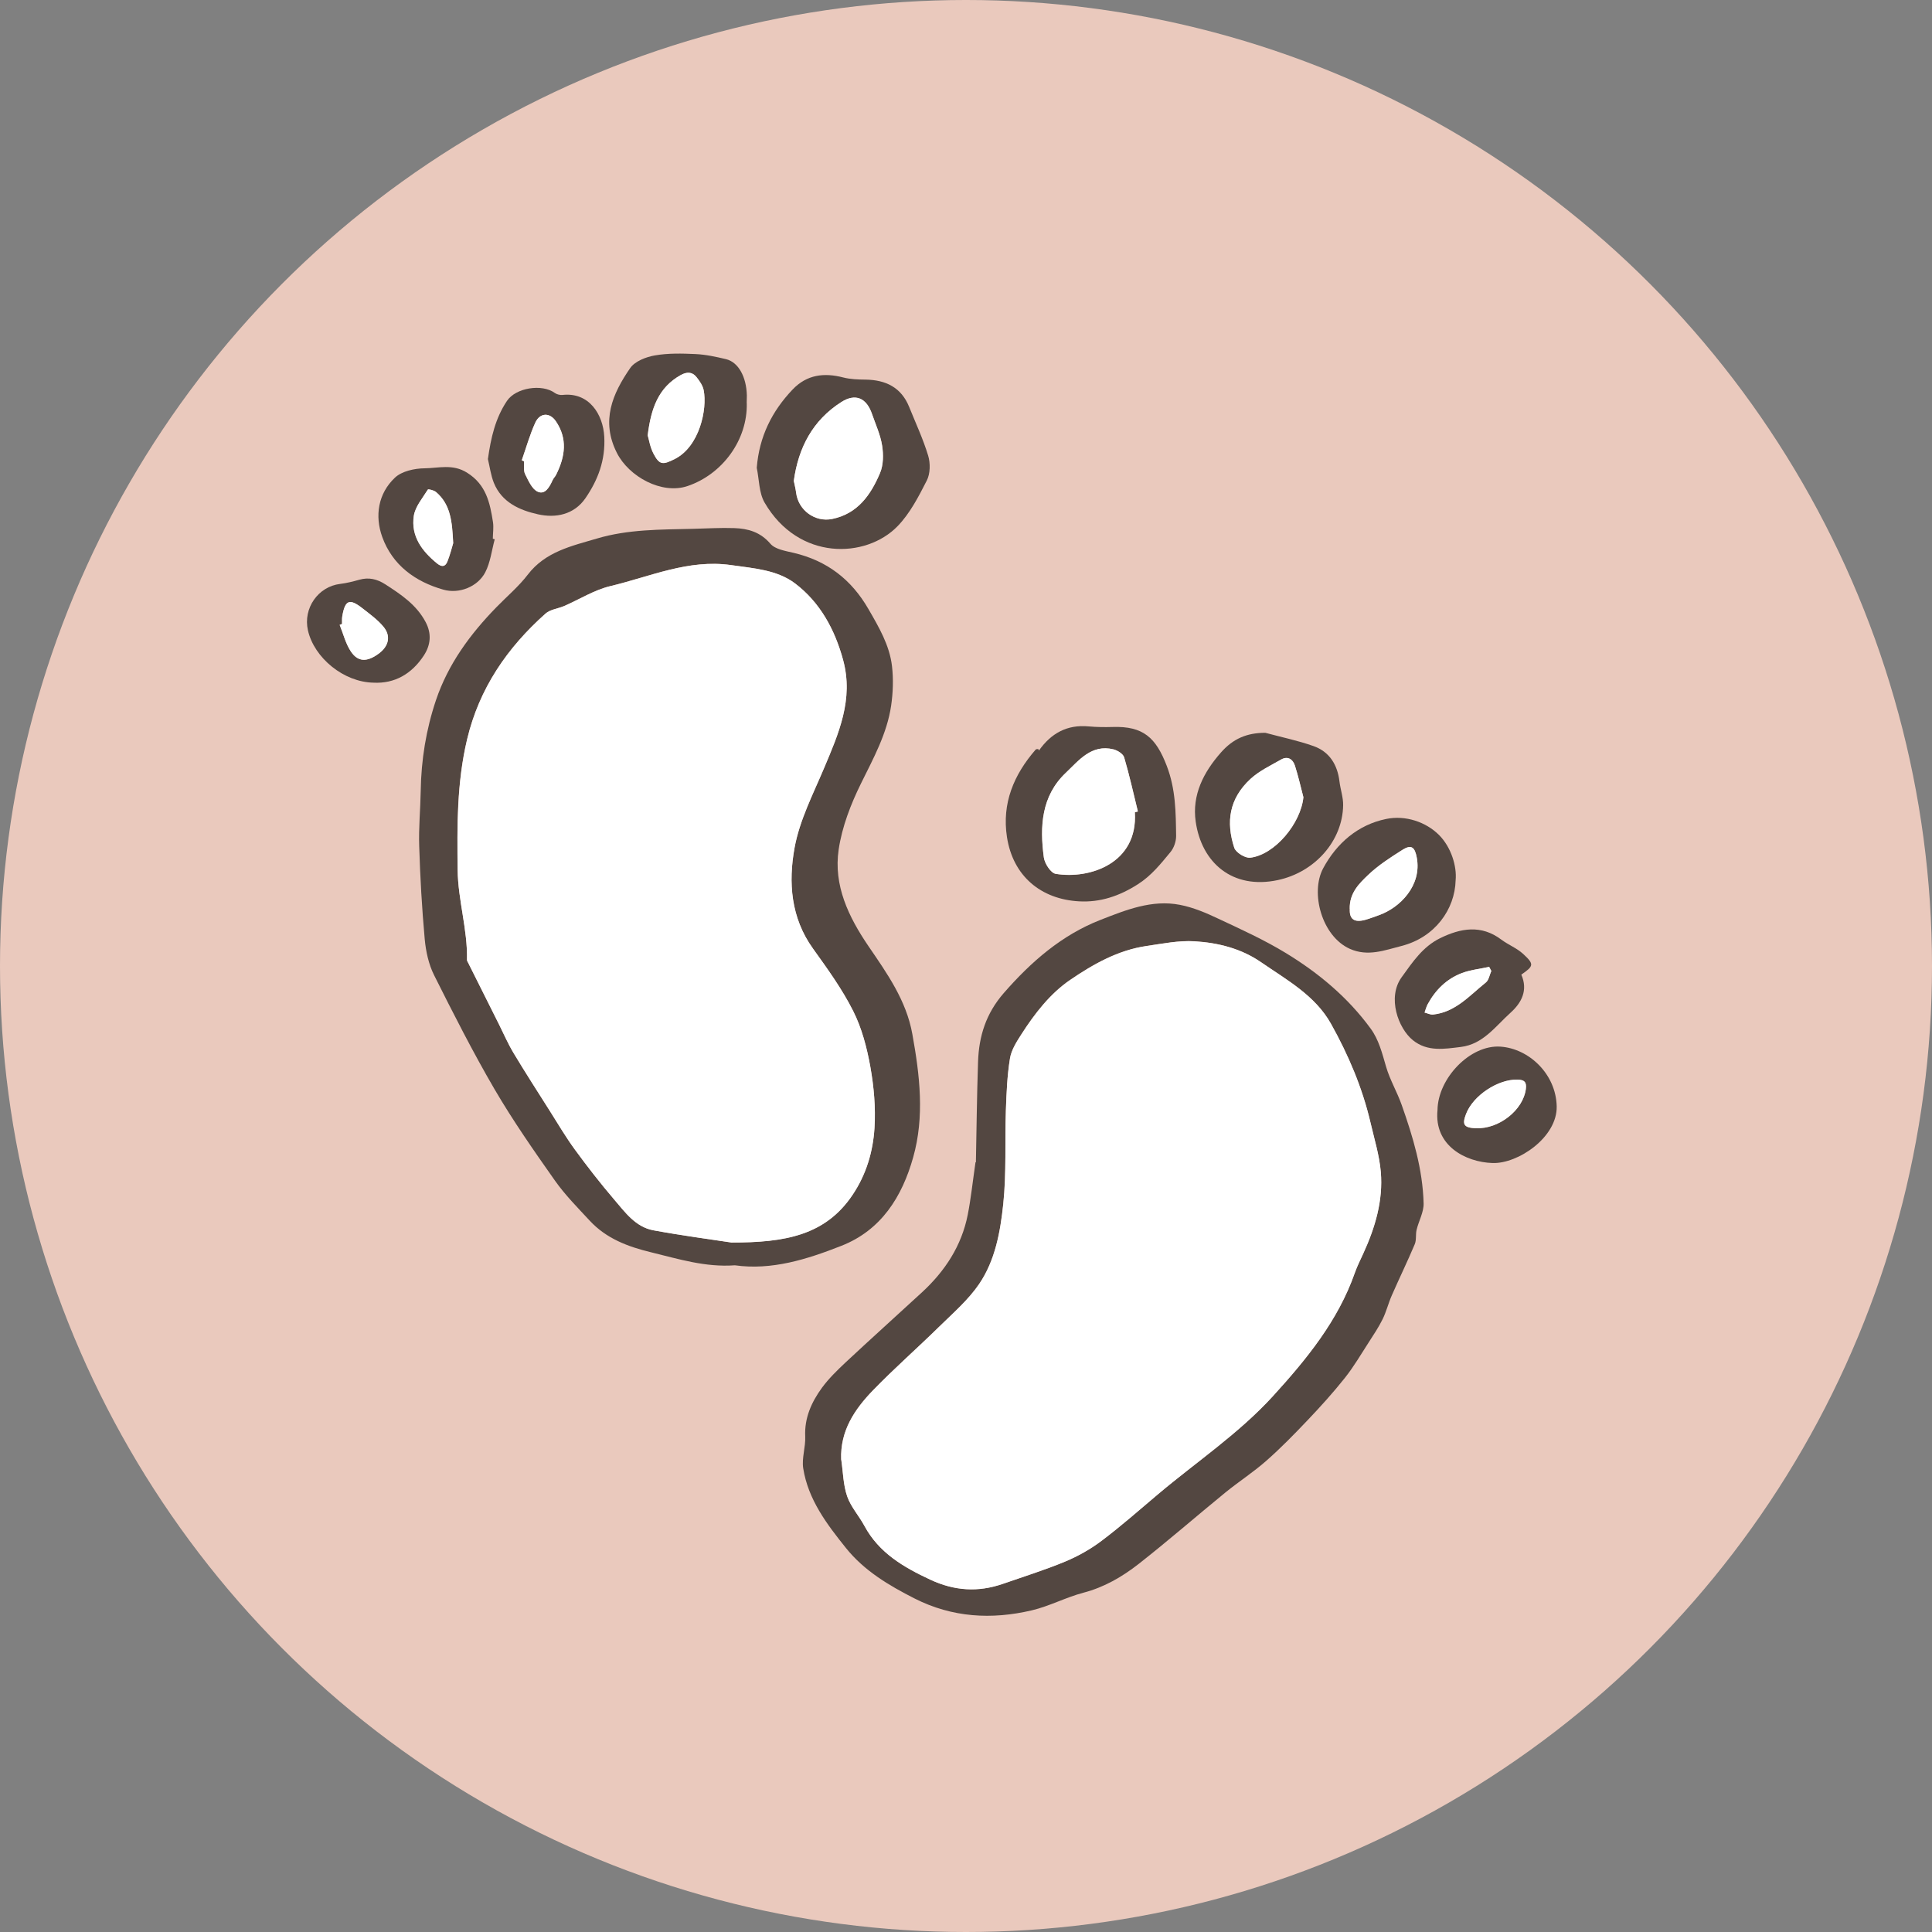 <?xml version="1.0" encoding="UTF-8"?>
<svg xmlns="http://www.w3.org/2000/svg" id="Calque_2" data-name="Calque 2" width="242" height="242" viewBox="0 0 242 242">
  <rect x="0" y="0" width="242" height="242" fill="#808080" stroke="none"/>
  <defs>
    <style>
      .cls-1 {
        fill: #eac9bd;
      }

      .cls-1, .cls-2, .cls-3 {
        stroke-width: 0px;
      }

      .cls-2 {
        fill: #534741;
      }

      .cls-3 {
        fill: #fff;
      }
    </style>
  </defs>
  <g id="Calque_1-2" data-name="Calque 1">
    <circle class="cls-1" cx="121" cy="121" r="121"></circle>
    <g>
      <path class="cls-2" d="M92.05,158.49c-3.7.27-7.05-.79-10.46-1.62-2.94-.71-5.64-1.72-7.73-3.98-1.5-1.62-3.08-3.21-4.35-5.01-2.63-3.73-5.25-7.49-7.55-11.42-2.72-4.66-5.17-9.49-7.59-14.32-.68-1.36-1.03-2.98-1.17-4.51-.35-3.86-.57-7.75-.69-11.63-.08-2.31.15-4.62.19-6.94.06-3.89.67-7.67,1.91-11.36,1.53-4.53,4.27-8.25,7.56-11.63,1.32-1.36,2.8-2.6,3.94-4.09,2.21-2.89,5.51-3.59,8.65-4.52,3.91-1.17,7.99-1.12,12.04-1.22,1.73-.04,3.46-.15,5.18-.09,1.73.06,3.26.49,4.52,1.96.6.7,1.89.9,2.91,1.14,4.16.98,7.22,3.31,9.37,7.04,1.31,2.27,2.64,4.52,2.95,7.14.19,1.63.13,3.35-.11,4.98-.52,3.49-2.2,6.54-3.75,9.68-1.29,2.61-2.4,5.47-2.82,8.33-.66,4.48,1.23,8.42,3.73,12.09,2.33,3.41,4.75,6.81,5.5,11.02.93,5.14,1.55,10.34.1,15.45-1.38,4.91-3.99,9.11-8.99,11.07-4.29,1.69-8.72,3.09-13.34,2.44ZM91.56,155.63c6.78.02,11.83-.9,15.24-5.99,1.72-2.57,2.54-5.39,2.73-8.34.16-2.55-.07-5.17-.52-7.69-.43-2.39-1.07-4.85-2.16-7-1.38-2.74-3.22-5.28-5.02-7.79-2.79-3.87-3.1-8.31-2.31-12.64.63-3.42,2.31-6.68,3.68-9.94,1.84-4.36,3.74-8.64,2.4-13.58-1.04-3.83-2.89-7.21-6.01-9.58-2.25-1.71-5.2-1.9-8.01-2.3-5.36-.77-10.16,1.45-15.13,2.63-2.02.48-3.87,1.66-5.8,2.5-.77.33-1.74.42-2.32.94-4.81,4.29-8.31,9.37-9.83,15.77-1.29,5.41-1.25,10.87-1.18,16.35.05,3.78,1.26,7.45,1.17,11.25,0,.13.09.26.15.38,1.29,2.58,2.58,5.16,3.87,7.73.6,1.19,1.13,2.42,1.81,3.56,1.46,2.43,3,4.82,4.52,7.22,1.03,1.63,2.02,3.3,3.15,4.86,1.57,2.15,3.21,4.26,4.94,6.28,1.36,1.6,2.67,3.44,4.91,3.85,3.63.67,7.29,1.15,9.71,1.52Z"></path>
      <path class="cls-2" d="M122.24,145.59c.08-3.84.12-8.22.27-12.6.11-3.21.99-6.04,3.23-8.61,3.43-3.93,7.26-7.26,12.09-9.15,3.15-1.23,6.45-2.58,9.97-1.89,1.66.32,3.28,1.01,4.82,1.74,2.86,1.34,5.76,2.66,8.45,4.3,4.09,2.49,7.76,5.55,10.61,9.45,1.03,1.4,1.45,3.11,1.94,4.79.48,1.65,1.39,3.17,1.96,4.8,1.41,3.99,2.63,8.05,2.74,12.31.03,1.1-.61,2.2-.88,3.32-.14.59,0,1.26-.23,1.8-.91,2.16-1.94,4.27-2.88,6.42-.43.98-.68,2.03-1.15,2.98-.49.99-1.11,1.92-1.71,2.85-.98,1.51-1.89,3.08-3.01,4.49-1.47,1.85-3.06,3.61-4.69,5.32-1.66,1.75-3.36,3.49-5.17,5.08-1.61,1.42-3.43,2.59-5.1,3.95-3.64,2.97-7.19,6.07-10.89,8.97-2.05,1.6-4.3,2.91-6.9,3.59-2.2.58-4.26,1.69-6.47,2.21-5.02,1.18-9.95.91-14.67-1.48-3.23-1.64-6.31-3.47-8.6-6.32-2.4-2.99-4.74-6.07-5.36-9.99-.2-1.28.31-2.66.25-3.98-.11-2.34.79-4.31,2.09-6.1.85-1.16,1.9-2.18,2.95-3.17,3.17-2.96,6.39-5.85,9.58-8.79,2.89-2.66,4.97-5.83,5.74-9.73.39-1.98.6-4,.97-6.57ZM105.37,182.83c.23,1.54.24,3.15.74,4.59.46,1.33,1.49,2.45,2.17,3.72,1.83,3.39,4.9,5.16,8.24,6.72,3.02,1.41,6,1.6,9.1.52,2.61-.91,5.25-1.73,7.8-2.79,1.6-.67,3.17-1.55,4.56-2.6,2.43-1.84,4.72-3.86,7.05-5.82,4.82-4.08,10.12-7.6,14.41-12.3,4.22-4.62,8.15-9.43,10.26-15.45.29-.82.68-1.6,1.05-2.4,1.49-3.25,2.51-6.65,2.2-10.24-.18-2.08-.82-4.12-1.29-6.17-1.02-4.38-2.78-8.49-4.95-12.38-1.98-3.55-5.53-5.48-8.76-7.71-2.49-1.72-5.38-2.44-8.32-2.62-1.99-.12-4.03.3-6.03.59-3.57.52-6.69,2.29-9.56,4.25-2.5,1.71-4.44,4.21-6.1,6.8-.61.94-1.27,1.98-1.44,3.05-.34,2.14-.43,4.33-.51,6.5-.13,3.92.08,7.86-.33,11.74-.36,3.47-1.01,7.05-3.02,10-1.37,2.01-3.29,3.67-5.05,5.39-2.72,2.67-5.59,5.19-8.24,7.92-2.29,2.37-4.13,5.06-3.99,8.68Z"></path>
      <path class="cls-2" d="M94.79,58.6c.31-3.92,1.9-7.09,4.5-9.82,1.78-1.86,3.93-2.12,6.33-1.5.9.23,1.87.26,2.81.27,2.52.04,4.46.97,5.45,3.42.82,2.03,1.75,4.02,2.38,6.1.29.95.27,2.26-.17,3.12-1.03,2.02-2.12,4.14-3.67,5.73-3.94,4.05-12.38,4.37-16.65-2.97-.71-1.23-.67-2.89-.98-4.35ZM99.43,60.24c.1.48.22.97.29,1.47.27,2.2,2.36,3.74,4.52,3.3,3.2-.66,4.84-3.03,5.99-5.75.43-1.01.44-2.33.26-3.45-.21-1.35-.81-2.64-1.26-3.94-.7-2.02-2.07-2.63-3.85-1.5-3.58,2.28-5.38,5.71-5.95,9.88Z"></path>
      <path class="cls-2" d="M130.13,94.02c1.52-2.16,3.52-3.29,6.25-3.03.99.09,2,.1,3,.07,3.82-.12,5.41,1.33,6.77,4.88,1.12,2.92,1.13,5.83,1.17,8.79,0,.67-.28,1.49-.71,2-1.22,1.47-2.36,2.93-4.08,4.03-2.33,1.49-4.73,2.29-7.37,2.14-4.77-.26-8.28-3.16-9.03-8.06-.65-4.22.86-7.8,3.59-10.94.06-.07.22-.08.32-.07.05,0,.08.15.09.17ZM142.15,101.75c.13-.03.25-.06.38-.1-.56-2.26-1.06-4.55-1.72-6.78-.13-.44-.83-.88-1.34-1-2.77-.68-4.35,1.4-5.98,2.95-3.05,2.89-3.26,6.71-2.74,10.58.1.77.87,1.95,1.48,2.06,4.28.71,10.32-1.32,9.92-7.7Z"></path>
      <path class="cls-2" d="M158.49,91.79c2.03.55,4.09.97,6.06,1.67,1.98.71,2.98,2.33,3.23,4.42.12,1,.48,2,.46,2.99-.07,4.46-3.54,8.38-8.19,9.37-5.68,1.21-9.55-2.18-10.28-7.34-.47-3.31.96-6.15,3.18-8.66,1.51-1.71,3.23-2.45,5.54-2.45ZM163.26,99.86c-.35-1.32-.65-2.65-1.06-3.95-.26-.81-.9-1.24-1.74-.76-1.3.75-2.72,1.41-3.81,2.41-2.72,2.5-3.09,5.42-2.05,8.63.19.59,1.37,1.32,2,1.25,3.1-.37,6.35-4.32,6.66-7.57Z"></path>
      <path class="cls-2" d="M182.33,110.26c-.09,3.65-2.59,7.16-6.78,8.23-2.09.53-4.21,1.37-6.47.36-3.52-1.58-4.98-7.03-3.34-10.09,1.68-3.12,4.33-5.45,7.9-6.18,2.42-.5,4.99.39,6.61,2.01,1.52,1.52,2.25,3.92,2.08,5.67ZM169.07,113.85c-.07,1.25.53,1.75,1.93,1.37.58-.16,1.14-.38,1.7-.58,2.67-.94,5.4-3.73,4.76-7.2-.25-1.33-.67-1.7-1.81-.98-1.5.95-3.02,1.93-4.3,3.15-1.11,1.07-2.33,2.24-2.29,4.24Z"></path>
      <path class="cls-2" d="M93.54,50.51c.1,4.59-3.03,8.88-7.41,10.37-3.24,1.1-7.36-1.18-8.86-4.15-2.03-4.01-.55-7.42,1.67-10.63.59-.85,1.98-1.39,3.08-1.58,1.66-.29,3.4-.25,5.1-.17,1.29.06,2.57.34,3.83.64,1.54.38,2.54,2.2,2.6,4.54,0,.32-.01.65-.02.97ZM81.13,54.53c.15.51.29,1.48.73,2.3.75,1.43,1.17,1.41,2.63.68,3.14-1.56,4.12-6.27,3.65-8.64-.12-.59-.52-1.17-.91-1.65-.54-.67-1.22-.65-1.98-.23-2.78,1.56-3.71,4.14-4.12,7.54Z"></path>
      <path class="cls-2" d="M190.56,122.08c.85,1.95.05,3.51-1.36,4.78-1.88,1.69-3.42,3.94-6.22,4.28-2.06.25-4.18.63-6.01-.85-1.83-1.48-3.23-5.34-1.41-7.87,1.4-1.94,2.65-3.83,4.82-4.9,2.57-1.26,5.15-1.73,7.68.18.87.65,1.94,1.06,2.73,1.79,1.41,1.3,1.33,1.51-.23,2.59ZM186.8,121.62c-.09-.17-.18-.34-.27-.51-1.14.25-2.32.36-3.4.77-1.91.72-3.31,2.1-4.29,3.89-.18.33-.27.7-.4,1.06.36.09.72.28,1.07.25,2.82-.3,4.58-2.4,6.61-4.02.37-.3.46-.95.68-1.44Z"></path>
      <path class="cls-2" d="M61.12,57.47c.37-2.63.92-5.07,2.38-7.25,1.11-1.66,4.39-2.18,6.01-.99.25.18.64.27.95.24,3.34-.37,5.08,2.45,5.23,5.22.16,2.95-.79,5.44-2.37,7.73-1.42,2.05-3.72,2.5-5.94,2-2.29-.51-4.53-1.49-5.52-3.94-.38-.95-.51-2-.75-3ZM65.36,57.66c.09.04.18.08.27.12.04.54-.08,1.16.14,1.61.41.82.86,1.88,1.58,2.2.93.42,1.48-.6,1.86-1.44.11-.25.33-.45.45-.7,1.12-2.24,1.46-4.5-.05-6.7-.77-1.12-2-1.06-2.57.2-.68,1.51-1.14,3.14-1.69,4.71Z"></path>
      <path class="cls-2" d="M61.97,67.55c-.38,1.39-.54,2.89-1.19,4.14-.95,1.82-3.28,2.73-5.24,2.17-3.55-1-6.39-3.09-7.66-6.6-.95-2.63-.53-5.43,1.59-7.43.86-.81,2.45-1.16,3.71-1.17,1.75-.02,3.52-.58,5.31.54,2.41,1.5,2.88,3.78,3.26,6.2.1.67-.01,1.38-.02,2.08.08.02.16.05.24.07ZM56.77,68.01c-.13-2.65-.31-4.82-2.15-6.38-.26-.22-.97-.39-1.02-.31-.66,1.07-1.58,2.13-1.76,3.3-.38,2.53,1.01,4.41,2.92,5.96.63.51,1.04.37,1.29-.25.35-.88.57-1.81.73-2.32Z"></path>
      <path class="cls-2" d="M180.06,139.04c.05-3.96,4.08-8.2,7.88-7.94,3.57.24,6.96,3.42,7.05,7.48.08,3.88-4.85,7.21-8.04,7.1-3.37-.11-7.34-2.17-6.89-6.64ZM184.87,141.32c2.88.14,5.93-2.29,6.25-4.91.11-.88-.19-1.15-1.04-1.17-2.44-.07-5.56,1.98-6.45,4.3-.52,1.35-.27,1.72,1.23,1.79Z"></path>
      <path class="cls-2" d="M46.79,85.51c-3.73-.06-7.44-3.1-8.22-6.56-.62-2.77,1.28-5.48,4.04-5.81.81-.1,1.61-.3,2.39-.52,1.19-.34,2.23-.09,3.26.57,1.98,1.28,3.92,2.57,5.06,4.74.76,1.44.63,2.85-.22,4.16-1.53,2.34-3.68,3.56-6.32,3.42ZM42.85,78.15c-.1.04-.21.08-.31.12.45,1.11.75,2.33,1.39,3.31.9,1.37,2.05,1.37,3.53.27,1.22-.9,1.53-2.18.57-3.34-.73-.89-1.71-1.59-2.63-2.31-1.63-1.27-2.18-1.05-2.53.98-.05.31-.02.64-.03.97Z"></path>
      <path class="cls-3" d="M91.56,155.63c-2.43-.37-6.09-.85-9.71-1.52-2.24-.41-3.54-2.26-4.91-3.85-1.73-2.03-3.37-4.13-4.94-6.28-1.14-1.56-2.12-3.23-3.15-4.86-1.52-2.4-3.06-4.79-4.52-7.22-.69-1.14-1.22-2.37-1.81-3.56-1.29-2.58-2.58-5.16-3.87-7.73-.06-.12-.16-.25-.15-.38.08-3.8-1.13-7.46-1.17-11.25-.07-5.48-.1-10.94,1.18-16.35,1.52-6.4,5.02-11.49,9.83-15.77.59-.52,1.55-.61,2.32-.94,1.94-.84,3.79-2.02,5.8-2.5,4.98-1.18,9.78-3.4,15.13-2.63,2.81.4,5.76.59,8.01,2.3,3.12,2.37,4.97,5.75,6.01,9.58,1.34,4.94-.56,9.22-2.4,13.58-1.38,3.26-3.06,6.51-3.68,9.94-.79,4.33-.48,8.76,2.31,12.64,1.8,2.51,3.64,5.05,5.02,7.79,1.09,2.15,1.73,4.61,2.16,7,.45,2.52.68,5.14.52,7.69-.19,2.94-1.01,5.77-2.73,8.34-3.4,5.09-8.45,6.01-15.24,5.99Z"></path>
      <path class="cls-3" d="M105.37,182.83c-.14-3.61,1.69-6.3,3.99-8.68,2.65-2.74,5.52-5.25,8.24-7.92,1.76-1.73,3.68-3.38,5.05-5.39,2.01-2.95,2.65-6.53,3.02-10,.41-3.88.19-7.83.33-11.74.07-2.17.16-4.36.51-6.5.17-1.07.83-2.1,1.44-3.05,1.66-2.59,3.6-5.09,6.1-6.8,2.87-1.96,5.99-3.73,9.56-4.25,2-.29,4.04-.71,6.03-.59,2.94.18,5.83.9,8.32,2.62,3.22,2.22,6.77,4.16,8.76,7.71,2.18,3.9,3.93,8.01,4.95,12.38.48,2.05,1.11,4.09,1.29,6.17.31,3.59-.71,6.99-2.2,10.24-.36.79-.76,1.58-1.05,2.4-2.11,6.02-6.05,10.82-10.26,15.45-4.29,4.7-9.58,8.23-14.41,12.3-2.33,1.97-4.62,3.99-7.05,5.82-1.39,1.05-2.95,1.93-4.56,2.6-2.55,1.06-5.19,1.88-7.8,2.79-3.1,1.08-6.08.89-9.1-.52-3.34-1.56-6.41-3.34-8.24-6.72-.68-1.27-1.71-2.39-2.17-3.72-.5-1.45-.51-3.06-.74-4.59Z"></path>
      <path class="cls-3" d="M99.43,60.24c.57-4.17,2.37-7.6,5.95-9.88,1.78-1.14,3.16-.52,3.85,1.5.45,1.31,1.05,2.6,1.26,3.94.18,1.12.17,2.43-.26,3.45-1.15,2.72-2.79,5.1-5.99,5.75-2.16.44-4.25-1.09-4.52-3.3-.06-.5-.19-.99-.29-1.47Z"></path>
      <path class="cls-3" d="M142.15,101.75c.4,6.38-5.64,8.41-9.92,7.7-.61-.1-1.38-1.29-1.48-2.06-.52-3.87-.31-7.69,2.74-10.58,1.63-1.54,3.21-3.63,5.98-2.95.51.13,1.21.57,1.34,1,.66,2.23,1.16,4.51,1.72,6.78-.13.03-.25.06-.38.1Z"></path>
      <path class="cls-3" d="M163.26,99.86c-.32,3.25-3.57,7.21-6.66,7.57-.63.08-1.81-.65-2-1.25-1.04-3.2-.66-6.13,2.05-8.63,1.09-1,2.5-1.66,3.81-2.41.84-.48,1.48-.05,1.74.76.42,1.3.72,2.63,1.06,3.95Z"></path>
      <path class="cls-3" d="M169.07,113.85c-.05-1.99,1.17-3.17,2.29-4.24,1.27-1.22,2.8-2.2,4.3-3.15,1.14-.72,1.57-.35,1.81.98.64,3.47-2.09,6.26-4.76,7.2-.57.2-1.13.42-1.7.58-1.4.38-2-.11-1.93-1.37Z"></path>
      <path class="cls-3" d="M81.13,54.53c.42-3.4,1.35-5.98,4.12-7.54.76-.43,1.44-.44,1.98.23.39.49.79,1.06.91,1.65.47,2.36-.51,7.08-3.65,8.64-1.47.73-1.88.75-2.63-.68-.43-.82-.57-1.79-.73-2.3Z"></path>
      <path class="cls-3" d="M186.8,121.62c-.22.49-.31,1.14-.68,1.44-2.03,1.62-3.79,3.72-6.61,4.02-.34.04-.71-.16-1.07-.25.13-.35.22-.73.4-1.06.98-1.79,2.38-3.17,4.29-3.89,1.08-.4,2.26-.52,3.4-.77.09.17.18.34.27.51Z"></path>
      <path class="cls-3" d="M65.36,57.66c.55-1.57,1-3.2,1.69-4.71.57-1.26,1.8-1.32,2.57-.2,1.51,2.2,1.17,4.46.05,6.7-.12.25-.34.45-.45.7-.38.84-.93,1.86-1.86,1.44-.72-.32-1.17-1.39-1.58-2.2-.22-.45-.11-1.06-.14-1.61-.09-.04-.18-.08-.27-.12Z"></path>
      <path class="cls-3" d="M56.77,68.01c-.16.51-.38,1.44-.73,2.32-.25.62-.66.76-1.29.25-1.91-1.55-3.3-3.43-2.92-5.96.18-1.17,1.1-2.23,1.76-3.3.05-.08.76.09,1.02.31,1.84,1.56,2.02,3.72,2.15,6.38Z"></path>
      <path class="cls-3" d="M184.87,141.32c-1.49-.07-1.75-.44-1.23-1.79.89-2.32,4.01-4.37,6.45-4.3.85.02,1.15.29,1.04,1.17-.33,2.63-3.37,5.05-6.25,4.91Z"></path>
      <path class="cls-3" d="M42.85,78.15c0-.32-.03-.65.03-.97.35-2.03.9-2.26,2.53-.98.92.72,1.89,1.42,2.63,2.31.96,1.16.65,2.43-.57,3.34-1.48,1.1-2.63,1.1-3.53-.27-.65-.98-.94-2.2-1.39-3.31.1-.04.21-.08.31-.12Z"></path>
    </g>
  </g>
</svg>

